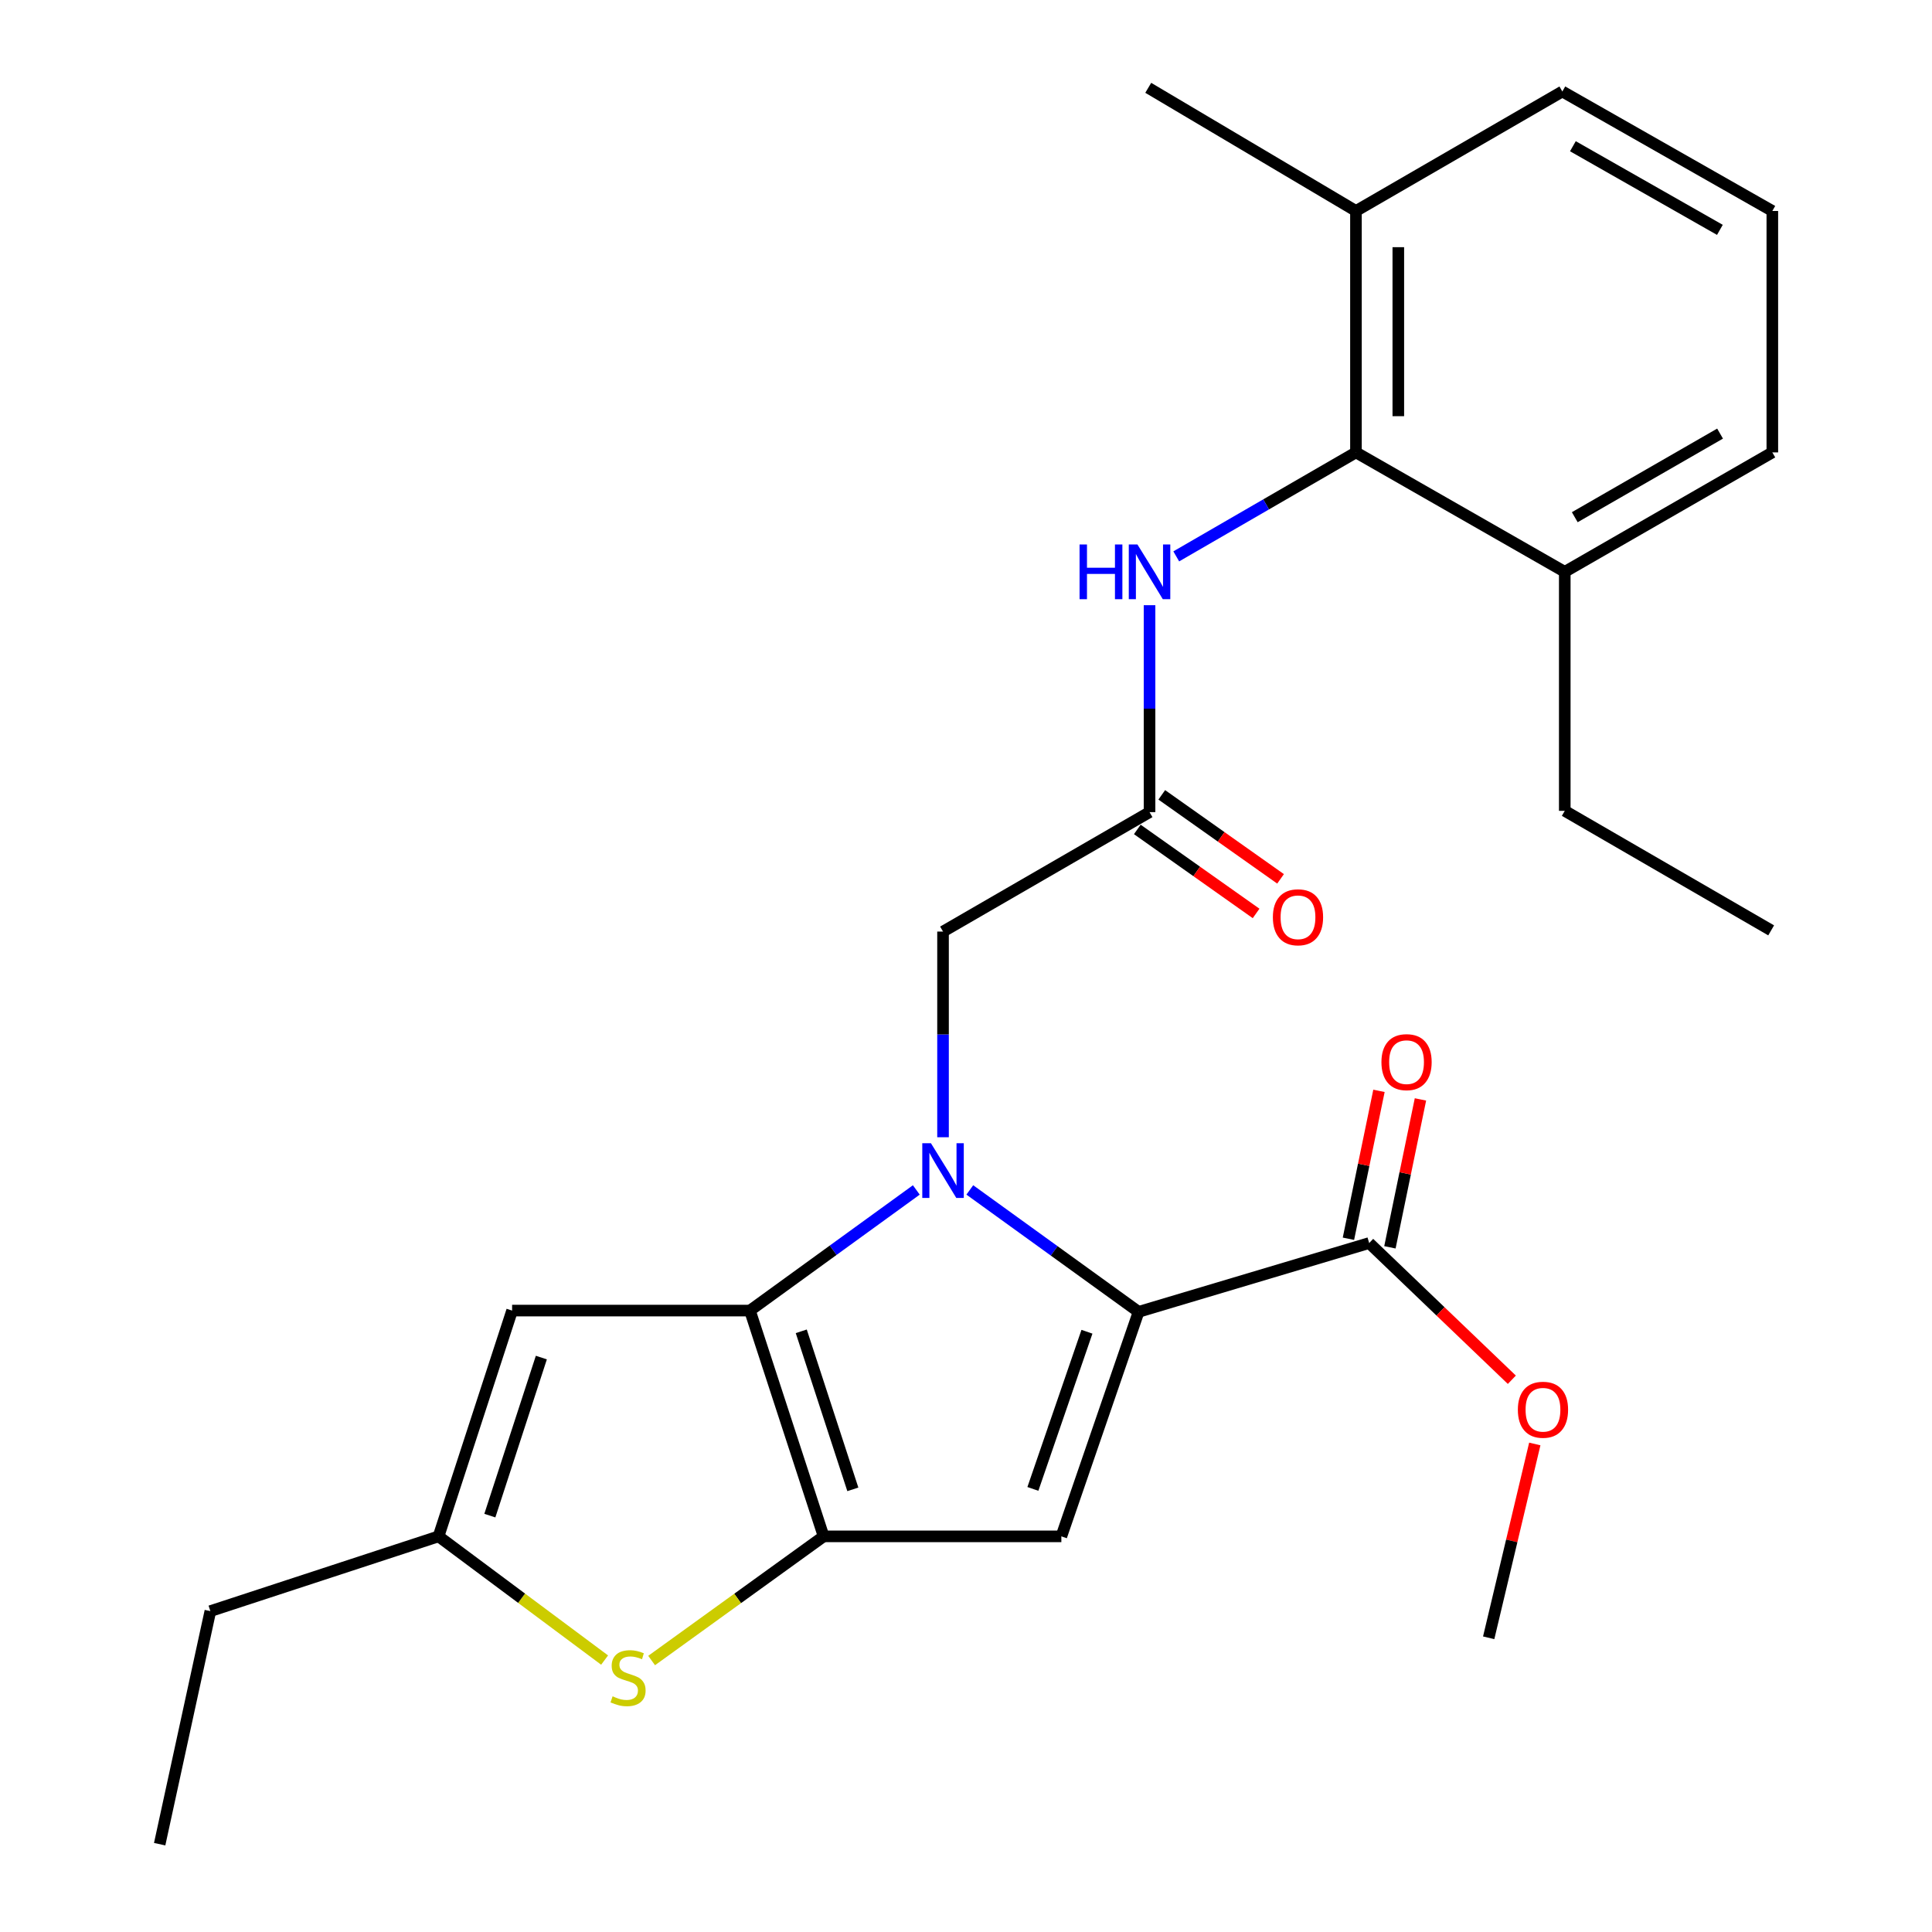 <?xml version='1.0' encoding='iso-8859-1'?>
<svg version='1.1' baseProfile='full'
              xmlns='http://www.w3.org/2000/svg'
                      xmlns:rdkit='http://www.rdkit.org/xml'
                      xmlns:xlink='http://www.w3.org/1999/xlink'
                  xml:space='preserve'
width='1000px' height='1000px' viewBox='0 0 1000 1000'>
<!-- END OF HEADER -->
<rect style='opacity:1.0;fill:#FFFFFF;stroke:none' width='1000' height='1000' x='0' y='0'> </rect>
<path class='bond-0' d='M 474.285,615.914 L 431.226,647.134' style='fill:none;fill-rule:evenodd;stroke:#0000FF;stroke-width:6px;stroke-linecap:butt;stroke-linejoin:miter;stroke-opacity:1' />
<path class='bond-0' d='M 431.226,647.134 L 388.166,678.354' style='fill:none;fill-rule:evenodd;stroke:#000000;stroke-width:6px;stroke-linecap:butt;stroke-linejoin:miter;stroke-opacity:1' />
<path class='bond-1' d='M 501.973,615.903 L 545.654,647.457' style='fill:none;fill-rule:evenodd;stroke:#0000FF;stroke-width:6px;stroke-linecap:butt;stroke-linejoin:miter;stroke-opacity:1' />
<path class='bond-1' d='M 545.654,647.457 L 589.335,679.012' style='fill:none;fill-rule:evenodd;stroke:#000000;stroke-width:6px;stroke-linecap:butt;stroke-linejoin:miter;stroke-opacity:1' />
<path class='bond-11' d='M 488.111,588.637 L 488.111,535.408' style='fill:none;fill-rule:evenodd;stroke:#0000FF;stroke-width:6px;stroke-linecap:butt;stroke-linejoin:miter;stroke-opacity:1' />
<path class='bond-11' d='M 488.111,535.408 L 488.111,482.179' style='fill:none;fill-rule:evenodd;stroke:#000000;stroke-width:6px;stroke-linecap:butt;stroke-linejoin:miter;stroke-opacity:1' />
<path class='bond-2' d='M 388.166,678.354 L 426.305,795.218' style='fill:none;fill-rule:evenodd;stroke:#000000;stroke-width:6px;stroke-linecap:butt;stroke-linejoin:miter;stroke-opacity:1' />
<path class='bond-2' d='M 414.731,689.081 L 441.428,770.886' style='fill:none;fill-rule:evenodd;stroke:#000000;stroke-width:6px;stroke-linecap:butt;stroke-linejoin:miter;stroke-opacity:1' />
<path class='bond-5' d='M 388.166,678.354 L 265.065,678.354' style='fill:none;fill-rule:evenodd;stroke:#000000;stroke-width:6px;stroke-linecap:butt;stroke-linejoin:miter;stroke-opacity:1' />
<path class='bond-3' d='M 589.335,679.012 L 549.357,795.218' style='fill:none;fill-rule:evenodd;stroke:#000000;stroke-width:6px;stroke-linecap:butt;stroke-linejoin:miter;stroke-opacity:1' />
<path class='bond-3' d='M 562.605,689.31 L 534.621,770.655' style='fill:none;fill-rule:evenodd;stroke:#000000;stroke-width:6px;stroke-linecap:butt;stroke-linejoin:miter;stroke-opacity:1' />
<path class='bond-7' d='M 589.335,679.012 L 708.685,643.394' style='fill:none;fill-rule:evenodd;stroke:#000000;stroke-width:6px;stroke-linecap:butt;stroke-linejoin:miter;stroke-opacity:1' />
<path class='bond-4' d='M 426.305,795.218 L 381.794,827.351' style='fill:none;fill-rule:evenodd;stroke:#000000;stroke-width:6px;stroke-linecap:butt;stroke-linejoin:miter;stroke-opacity:1' />
<path class='bond-4' d='M 381.794,827.351 L 337.282,859.484' style='fill:none;fill-rule:evenodd;stroke:#CCCC00;stroke-width:6px;stroke-linecap:butt;stroke-linejoin:miter;stroke-opacity:1' />
<path class='bond-26' d='M 426.305,795.218 L 549.357,795.218' style='fill:none;fill-rule:evenodd;stroke:#000000;stroke-width:6px;stroke-linecap:butt;stroke-linejoin:miter;stroke-opacity:1' />
<path class='bond-27' d='M 312.943,859.25 L 269.965,827.234' style='fill:none;fill-rule:evenodd;stroke:#CCCC00;stroke-width:6px;stroke-linecap:butt;stroke-linejoin:miter;stroke-opacity:1' />
<path class='bond-27' d='M 269.965,827.234 L 226.988,795.218' style='fill:none;fill-rule:evenodd;stroke:#000000;stroke-width:6px;stroke-linecap:butt;stroke-linejoin:miter;stroke-opacity:1' />
<path class='bond-6' d='M 265.065,678.354 L 226.988,795.218' style='fill:none;fill-rule:evenodd;stroke:#000000;stroke-width:6px;stroke-linecap:butt;stroke-linejoin:miter;stroke-opacity:1' />
<path class='bond-6' d='M 280.201,702.676 L 253.546,784.481' style='fill:none;fill-rule:evenodd;stroke:#000000;stroke-width:6px;stroke-linecap:butt;stroke-linejoin:miter;stroke-opacity:1' />
<path class='bond-17' d='M 226.988,795.218 L 108.881,833.917' style='fill:none;fill-rule:evenodd;stroke:#000000;stroke-width:6px;stroke-linecap:butt;stroke-linejoin:miter;stroke-opacity:1' />
<path class='bond-12' d='M 719.421,645.611 L 727.322,607.333' style='fill:none;fill-rule:evenodd;stroke:#000000;stroke-width:6px;stroke-linecap:butt;stroke-linejoin:miter;stroke-opacity:1' />
<path class='bond-12' d='M 727.322,607.333 L 735.224,569.055' style='fill:none;fill-rule:evenodd;stroke:#FF0000;stroke-width:6px;stroke-linecap:butt;stroke-linejoin:miter;stroke-opacity:1' />
<path class='bond-12' d='M 697.948,641.178 L 705.849,602.9' style='fill:none;fill-rule:evenodd;stroke:#000000;stroke-width:6px;stroke-linecap:butt;stroke-linejoin:miter;stroke-opacity:1' />
<path class='bond-12' d='M 705.849,602.9 L 713.751,564.622' style='fill:none;fill-rule:evenodd;stroke:#FF0000;stroke-width:6px;stroke-linecap:butt;stroke-linejoin:miter;stroke-opacity:1' />
<path class='bond-16' d='M 708.685,643.394 L 745.605,678.776' style='fill:none;fill-rule:evenodd;stroke:#000000;stroke-width:6px;stroke-linecap:butt;stroke-linejoin:miter;stroke-opacity:1' />
<path class='bond-16' d='M 745.605,678.776 L 782.526,714.157' style='fill:none;fill-rule:evenodd;stroke:#FF0000;stroke-width:6px;stroke-linecap:butt;stroke-linejoin:miter;stroke-opacity:1' />
<path class='bond-8' d='M 701.839,234.162 L 655.332,261.072' style='fill:none;fill-rule:evenodd;stroke:#000000;stroke-width:6px;stroke-linecap:butt;stroke-linejoin:miter;stroke-opacity:1' />
<path class='bond-8' d='M 655.332,261.072 L 608.825,287.981' style='fill:none;fill-rule:evenodd;stroke:#0000FF;stroke-width:6px;stroke-linecap:butt;stroke-linejoin:miter;stroke-opacity:1' />
<path class='bond-14' d='M 701.839,234.162 L 701.839,109.198' style='fill:none;fill-rule:evenodd;stroke:#000000;stroke-width:6px;stroke-linecap:butt;stroke-linejoin:miter;stroke-opacity:1' />
<path class='bond-14' d='M 723.765,215.418 L 723.765,127.942' style='fill:none;fill-rule:evenodd;stroke:#000000;stroke-width:6px;stroke-linecap:butt;stroke-linejoin:miter;stroke-opacity:1' />
<path class='bond-15' d='M 701.839,234.162 L 809.921,295.981' style='fill:none;fill-rule:evenodd;stroke:#000000;stroke-width:6px;stroke-linecap:butt;stroke-linejoin:miter;stroke-opacity:1' />
<path class='bond-9' d='M 594.999,420.361 L 488.111,482.179' style='fill:none;fill-rule:evenodd;stroke:#000000;stroke-width:6px;stroke-linecap:butt;stroke-linejoin:miter;stroke-opacity:1' />
<path class='bond-10' d='M 594.999,420.361 L 594.999,366.806' style='fill:none;fill-rule:evenodd;stroke:#000000;stroke-width:6px;stroke-linecap:butt;stroke-linejoin:miter;stroke-opacity:1' />
<path class='bond-10' d='M 594.999,366.806 L 594.999,313.25' style='fill:none;fill-rule:evenodd;stroke:#0000FF;stroke-width:6px;stroke-linecap:butt;stroke-linejoin:miter;stroke-opacity:1' />
<path class='bond-13' d='M 588.67,429.312 L 619.412,451.052' style='fill:none;fill-rule:evenodd;stroke:#000000;stroke-width:6px;stroke-linecap:butt;stroke-linejoin:miter;stroke-opacity:1' />
<path class='bond-13' d='M 619.412,451.052 L 650.154,472.793' style='fill:none;fill-rule:evenodd;stroke:#FF0000;stroke-width:6px;stroke-linecap:butt;stroke-linejoin:miter;stroke-opacity:1' />
<path class='bond-13' d='M 601.329,411.41 L 632.072,433.151' style='fill:none;fill-rule:evenodd;stroke:#000000;stroke-width:6px;stroke-linecap:butt;stroke-linejoin:miter;stroke-opacity:1' />
<path class='bond-13' d='M 632.072,433.151 L 662.814,454.892' style='fill:none;fill-rule:evenodd;stroke:#FF0000;stroke-width:6px;stroke-linecap:butt;stroke-linejoin:miter;stroke-opacity:1' />
<path class='bond-19' d='M 701.839,109.198 L 808.666,47.355' style='fill:none;fill-rule:evenodd;stroke:#000000;stroke-width:6px;stroke-linecap:butt;stroke-linejoin:miter;stroke-opacity:1' />
<path class='bond-22' d='M 701.839,109.198 L 594.33,45.455' style='fill:none;fill-rule:evenodd;stroke:#000000;stroke-width:6px;stroke-linecap:butt;stroke-linejoin:miter;stroke-opacity:1' />
<path class='bond-20' d='M 809.921,295.981 L 917.357,234.162' style='fill:none;fill-rule:evenodd;stroke:#000000;stroke-width:6px;stroke-linecap:butt;stroke-linejoin:miter;stroke-opacity:1' />
<path class='bond-20' d='M 815.101,267.704 L 890.306,224.431' style='fill:none;fill-rule:evenodd;stroke:#000000;stroke-width:6px;stroke-linecap:butt;stroke-linejoin:miter;stroke-opacity:1' />
<path class='bond-21' d='M 809.921,295.981 L 809.921,419.691' style='fill:none;fill-rule:evenodd;stroke:#000000;stroke-width:6px;stroke-linecap:butt;stroke-linejoin:miter;stroke-opacity:1' />
<path class='bond-23' d='M 794.407,747.395 L 782.473,797.556' style='fill:none;fill-rule:evenodd;stroke:#FF0000;stroke-width:6px;stroke-linecap:butt;stroke-linejoin:miter;stroke-opacity:1' />
<path class='bond-23' d='M 782.473,797.556 L 770.54,847.718' style='fill:none;fill-rule:evenodd;stroke:#000000;stroke-width:6px;stroke-linecap:butt;stroke-linejoin:miter;stroke-opacity:1' />
<path class='bond-24' d='M 108.881,833.917 L 82.643,954.545' style='fill:none;fill-rule:evenodd;stroke:#000000;stroke-width:6px;stroke-linecap:butt;stroke-linejoin:miter;stroke-opacity:1' />
<path class='bond-18' d='M 917.357,109.198 L 917.357,234.162' style='fill:none;fill-rule:evenodd;stroke:#000000;stroke-width:6px;stroke-linecap:butt;stroke-linejoin:miter;stroke-opacity:1' />
<path class='bond-28' d='M 917.357,109.198 L 808.666,47.355' style='fill:none;fill-rule:evenodd;stroke:#000000;stroke-width:6px;stroke-linecap:butt;stroke-linejoin:miter;stroke-opacity:1' />
<path class='bond-28' d='M 890.21,118.978 L 814.127,75.688' style='fill:none;fill-rule:evenodd;stroke:#000000;stroke-width:6px;stroke-linecap:butt;stroke-linejoin:miter;stroke-opacity:1' />
<path class='bond-25' d='M 809.921,419.691 L 916.748,481.558' style='fill:none;fill-rule:evenodd;stroke:#000000;stroke-width:6px;stroke-linecap:butt;stroke-linejoin:miter;stroke-opacity:1' />
<path  class='atom-0' d='M 481.851 591.729
L 491.131 606.729
Q 492.051 608.209, 493.531 610.889
Q 495.011 613.569, 495.091 613.729
L 495.091 591.729
L 498.851 591.729
L 498.851 620.049
L 494.971 620.049
L 485.011 603.649
Q 483.851 601.729, 482.611 599.529
Q 481.411 597.329, 481.051 596.649
L 481.051 620.049
L 477.371 620.049
L 477.371 591.729
L 481.851 591.729
' fill='#0000FF'/>
<path  class='atom-5' d='M 317.081 878.012
Q 317.401 878.132, 318.721 878.692
Q 320.041 879.252, 321.481 879.612
Q 322.961 879.932, 324.401 879.932
Q 327.081 879.932, 328.641 878.652
Q 330.201 877.332, 330.201 875.052
Q 330.201 873.492, 329.401 872.532
Q 328.641 871.572, 327.441 871.052
Q 326.241 870.532, 324.241 869.932
Q 321.721 869.172, 320.201 868.452
Q 318.721 867.732, 317.641 866.212
Q 316.601 864.692, 316.601 862.132
Q 316.601 858.572, 319.001 856.372
Q 321.441 854.172, 326.241 854.172
Q 329.521 854.172, 333.241 855.732
L 332.321 858.812
Q 328.921 857.412, 326.361 857.412
Q 323.601 857.412, 322.081 858.572
Q 320.561 859.692, 320.601 861.652
Q 320.601 863.172, 321.361 864.092
Q 322.161 865.012, 323.281 865.532
Q 324.441 866.052, 326.361 866.652
Q 328.921 867.452, 330.441 868.252
Q 331.961 869.052, 333.041 870.692
Q 334.161 872.292, 334.161 875.052
Q 334.161 878.972, 331.521 881.092
Q 328.921 883.172, 324.561 883.172
Q 322.041 883.172, 320.121 882.612
Q 318.241 882.092, 316.001 881.172
L 317.081 878.012
' fill='#CCCC00'/>
<path  class='atom-11' d='M 558.779 281.821
L 562.619 281.821
L 562.619 293.861
L 577.099 293.861
L 577.099 281.821
L 580.939 281.821
L 580.939 310.141
L 577.099 310.141
L 577.099 297.061
L 562.619 297.061
L 562.619 310.141
L 558.779 310.141
L 558.779 281.821
' fill='#0000FF'/>
<path  class='atom-11' d='M 588.739 281.821
L 598.019 296.821
Q 598.939 298.301, 600.419 300.981
Q 601.899 303.661, 601.979 303.821
L 601.979 281.821
L 605.739 281.821
L 605.739 310.141
L 601.859 310.141
L 591.899 293.741
Q 590.739 291.821, 589.499 289.621
Q 588.299 287.421, 587.939 286.741
L 587.939 310.141
L 584.259 310.141
L 584.259 281.821
L 588.739 281.821
' fill='#0000FF'/>
<path  class='atom-13' d='M 715.028 549.766
Q 715.028 542.966, 718.388 539.166
Q 721.748 535.366, 728.028 535.366
Q 734.308 535.366, 737.668 539.166
Q 741.028 542.966, 741.028 549.766
Q 741.028 556.646, 737.628 560.566
Q 734.228 564.446, 728.028 564.446
Q 721.788 564.446, 718.388 560.566
Q 715.028 556.686, 715.028 549.766
M 728.028 561.246
Q 732.348 561.246, 734.668 558.366
Q 737.028 555.446, 737.028 549.766
Q 737.028 544.206, 734.668 541.406
Q 732.348 538.566, 728.028 538.566
Q 723.708 538.566, 721.348 541.366
Q 719.028 544.166, 719.028 549.766
Q 719.028 555.486, 721.348 558.366
Q 723.708 561.246, 728.028 561.246
' fill='#FF0000'/>
<path  class='atom-14' d='M 658.837 474.78
Q 658.837 467.98, 662.197 464.18
Q 665.557 460.38, 671.837 460.38
Q 678.117 460.38, 681.477 464.18
Q 684.837 467.98, 684.837 474.78
Q 684.837 481.66, 681.437 485.58
Q 678.037 489.46, 671.837 489.46
Q 665.597 489.46, 662.197 485.58
Q 658.837 481.7, 658.837 474.78
M 671.837 486.26
Q 676.157 486.26, 678.477 483.38
Q 680.837 480.46, 680.837 474.78
Q 680.837 469.22, 678.477 466.42
Q 676.157 463.58, 671.837 463.58
Q 667.517 463.58, 665.157 466.38
Q 662.837 469.18, 662.837 474.78
Q 662.837 480.5, 665.157 483.38
Q 667.517 486.26, 671.837 486.26
' fill='#FF0000'/>
<path  class='atom-17' d='M 785.641 729.679
Q 785.641 722.879, 789.001 719.079
Q 792.361 715.279, 798.641 715.279
Q 804.921 715.279, 808.281 719.079
Q 811.641 722.879, 811.641 729.679
Q 811.641 736.559, 808.241 740.479
Q 804.841 744.359, 798.641 744.359
Q 792.401 744.359, 789.001 740.479
Q 785.641 736.599, 785.641 729.679
M 798.641 741.159
Q 802.961 741.159, 805.281 738.279
Q 807.641 735.359, 807.641 729.679
Q 807.641 724.119, 805.281 721.319
Q 802.961 718.479, 798.641 718.479
Q 794.321 718.479, 791.961 721.279
Q 789.641 724.079, 789.641 729.679
Q 789.641 735.399, 791.961 738.279
Q 794.321 741.159, 798.641 741.159
' fill='#FF0000'/>
</svg>
